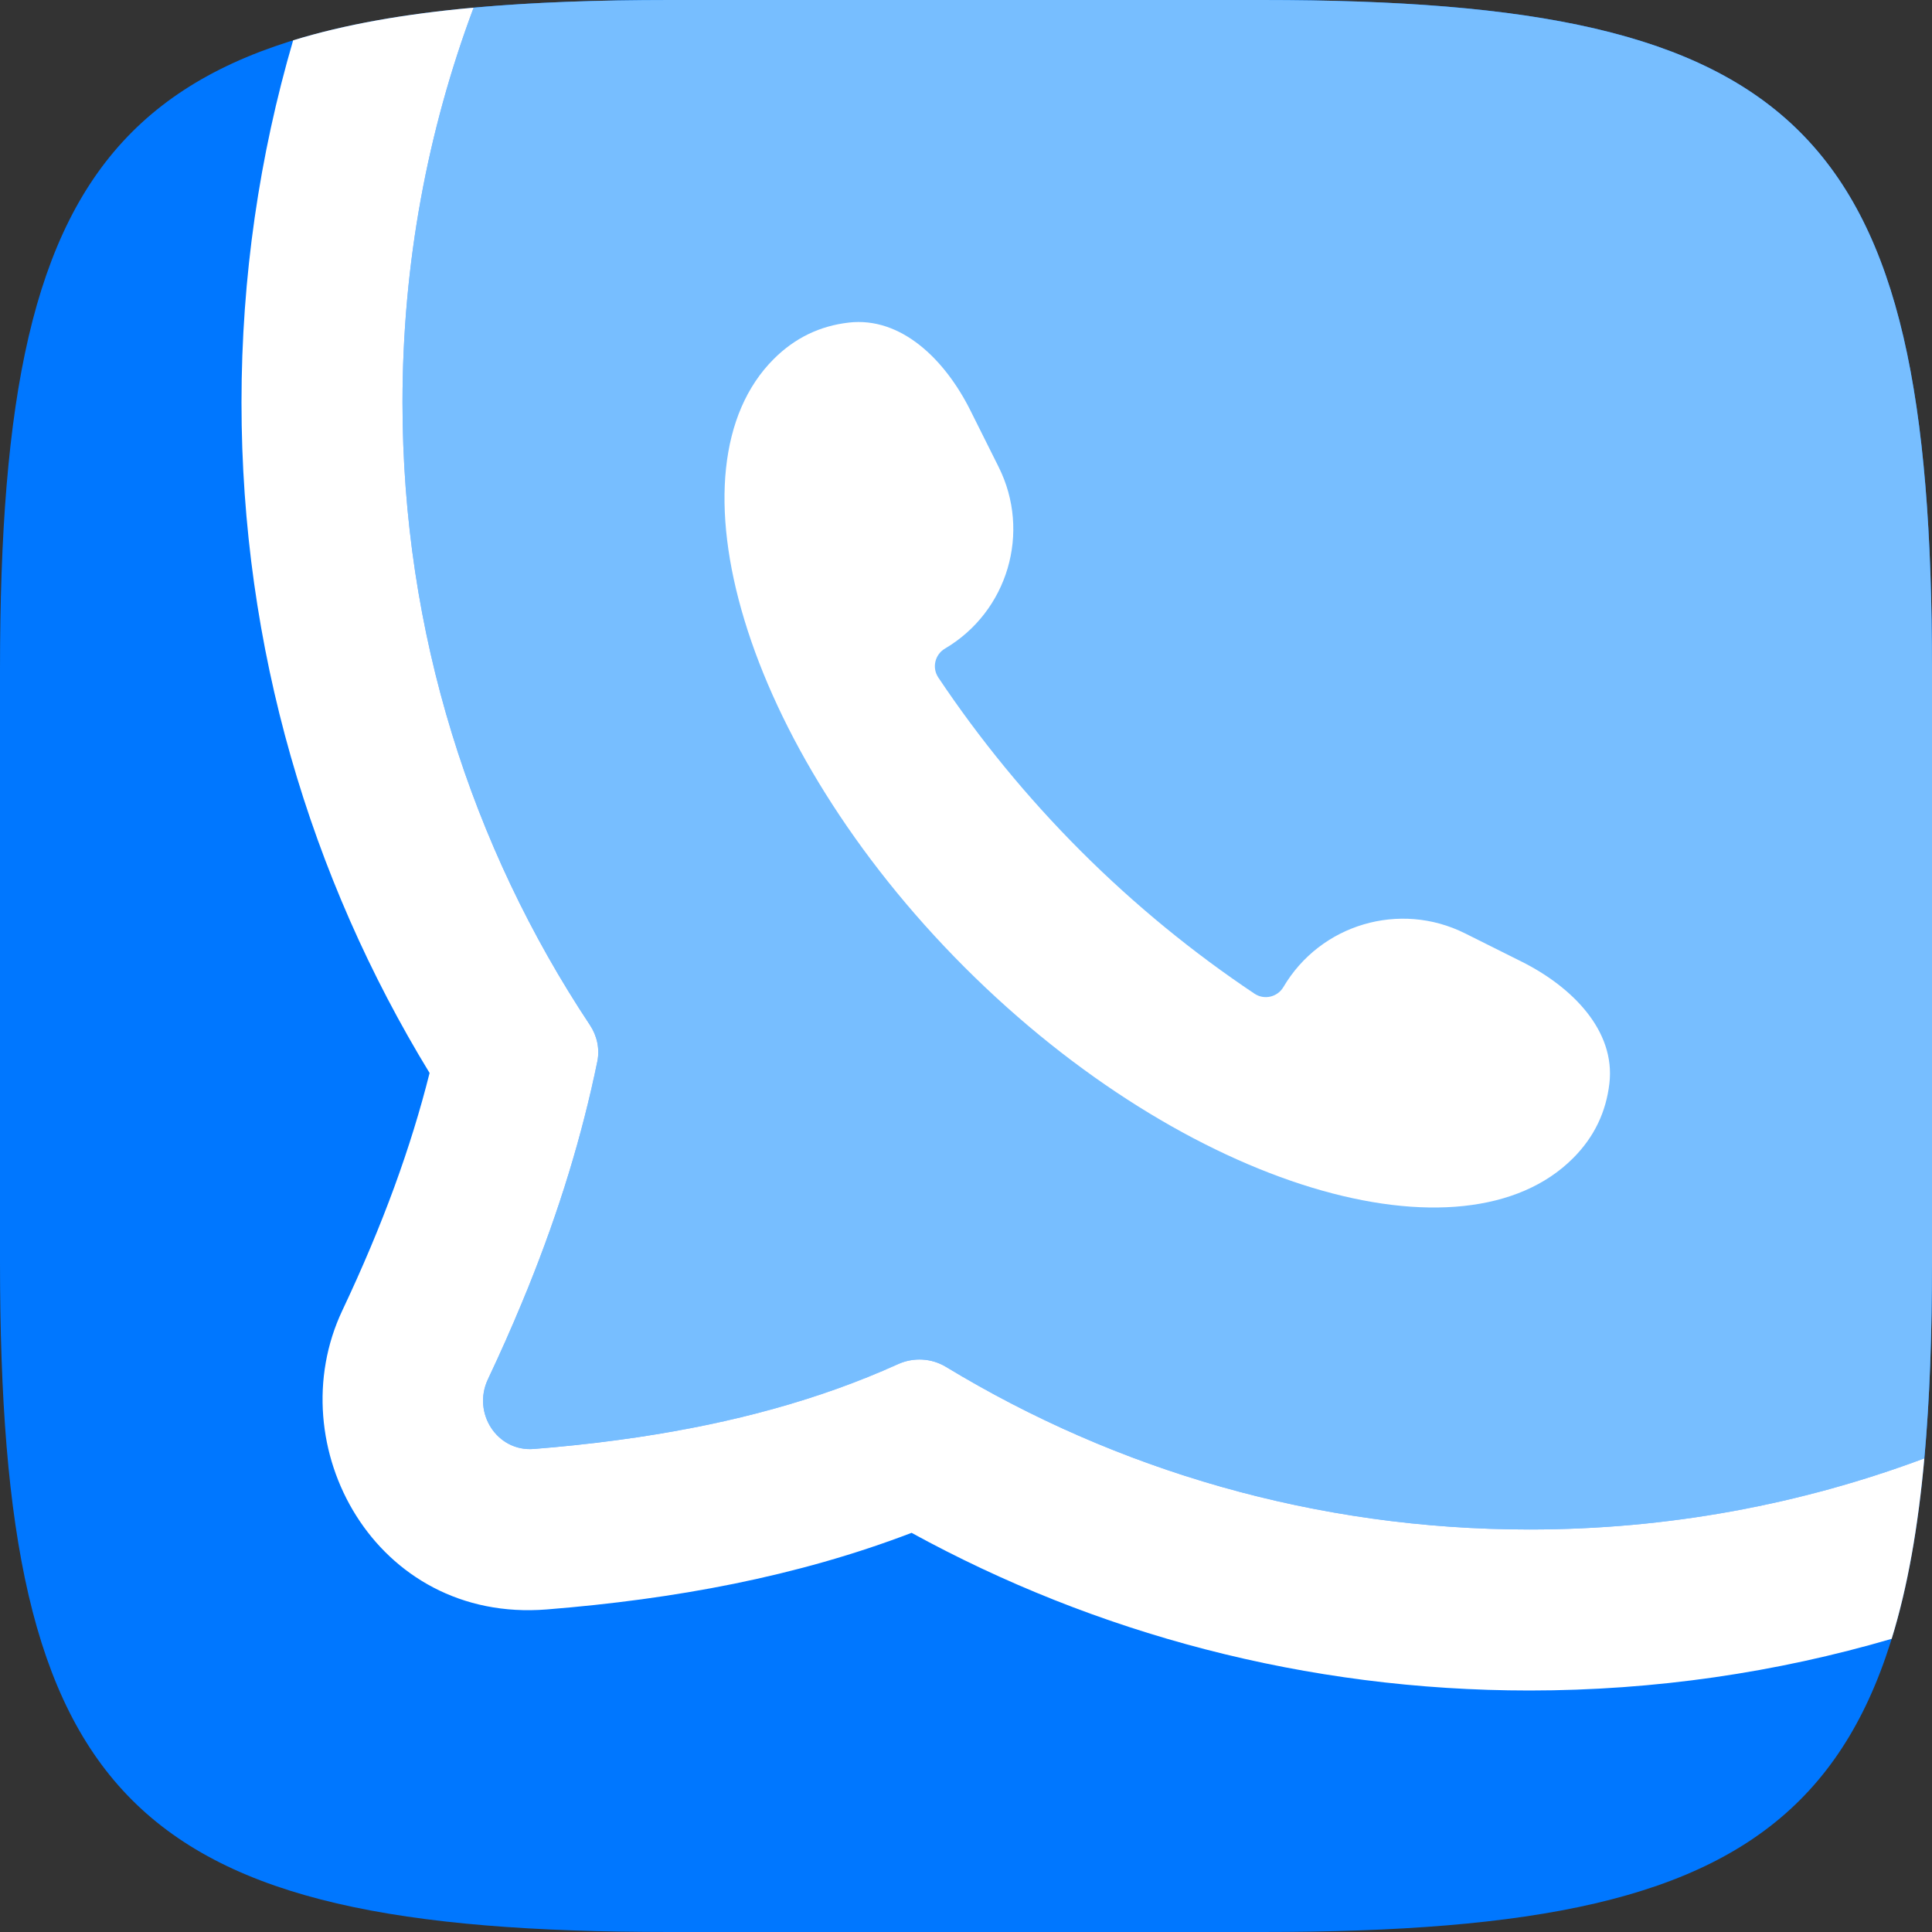 <svg width="48" height="48" viewBox="0 0 48 48" fill="none" xmlns="http://www.w3.org/2000/svg">
<rect x="0" y="0" width="48" height="48" fill="#333333" stroke="none"/>
<g id="VK &#208;&#151;&#208;&#178;&#208;&#190;&#208;&#189;&#208;&#186;&#208;&#184;">
<path id="&#226;&#134;&#179; Background Color" d="M31.36 0C44.8 0 48 3.2 48 16.64V31.36C48 44.8 44.8 48 31.36 48H16.64C3.2 48 0 44.8 0 31.36V16.64C0 3.2 3.2 0 16.64 0H31.36Z" fill="#0077FF"/>
<path id="&#226;&#134;&#179; Background Color_2" fill-rule="evenodd" clip-rule="evenodd" d="M47.81 36.233C44.757 37.376 41.452 38 38 38C32.694 38 27.732 36.524 23.503 33.96C23.143 33.742 22.698 33.718 22.314 33.892C19.644 35.098 16.637 35.728 13.265 35.999C12.347 36.073 11.728 35.101 12.122 34.268C13.452 31.452 14.318 28.909 14.84 26.374C14.905 26.06 14.834 25.735 14.657 25.468C11.714 21.036 10 15.718 10 10C10 6.548 10.624 3.243 11.767 0.19C13.218 0.058 14.837 0 16.64 0H31.36C44.8 0 48 3.2 48 16.64V31.36C48 33.163 47.942 34.782 47.81 36.233Z" fill="#77BEFF"/>
<g id="&#226;&#134;&#179; Foreground Color">
<path d="M46.998 40.716C47.394 39.433 47.656 37.942 47.812 36.214C47.811 36.22 47.811 36.227 47.81 36.233C44.757 37.375 41.452 38 38 38C32.694 38 27.732 36.524 23.503 33.96C23.143 33.742 22.698 33.718 22.314 33.891C20.351 34.779 18.205 35.354 15.866 35.704L15.847 35.707C15.674 35.733 15.499 35.758 15.324 35.781C14.653 35.871 13.967 35.943 13.265 35.999C12.347 36.073 11.728 35.101 12.122 34.268C12.43 33.616 12.713 32.979 12.972 32.353C13.021 32.236 13.069 32.119 13.116 32.002L13.118 31.997C13.903 30.052 14.462 28.21 14.84 26.374C14.905 26.06 14.834 25.735 14.657 25.468C11.714 21.036 10 15.718 10 10C10 6.548 10.624 3.243 11.767 0.19C10.047 0.346 8.562 0.608 7.283 1.002C6.447 3.86 6 6.881 6 10C6 16.096 7.708 21.804 10.673 26.658C10.21 28.5 9.518 30.415 8.505 32.558C6.921 35.91 9.316 40.329 13.585 39.986C16.754 39.732 19.799 39.173 22.648 38.083C27.209 40.581 32.444 42 38 42C41.119 42 44.14 41.552 46.998 40.716Z" fill="white"/>
<path d="M21.082 8.015C22.391 7.861 23.479 8.937 24.107 10.193L24.811 11.602C25.621 13.222 25.039 15.193 23.479 16.113C23.228 16.26 23.149 16.588 23.312 16.833C24.33 18.355 25.51 19.802 26.854 21.146C28.199 22.49 29.645 23.67 31.168 24.688C31.412 24.851 31.74 24.772 31.887 24.521C32.807 22.961 34.778 22.379 36.398 23.189L37.807 23.893C39.063 24.521 40.139 25.609 39.985 26.918C39.903 27.62 39.614 28.244 39.08 28.777C37.73 30.128 35.356 30.344 32.588 29.504C29.83 28.666 26.724 26.789 23.967 24.033C21.211 21.276 19.334 18.17 18.497 15.412C17.656 12.644 17.872 10.27 19.223 8.92C19.756 8.387 20.38 8.097 21.082 8.015Z" fill="white"/>
</g>
</g>
</svg>
